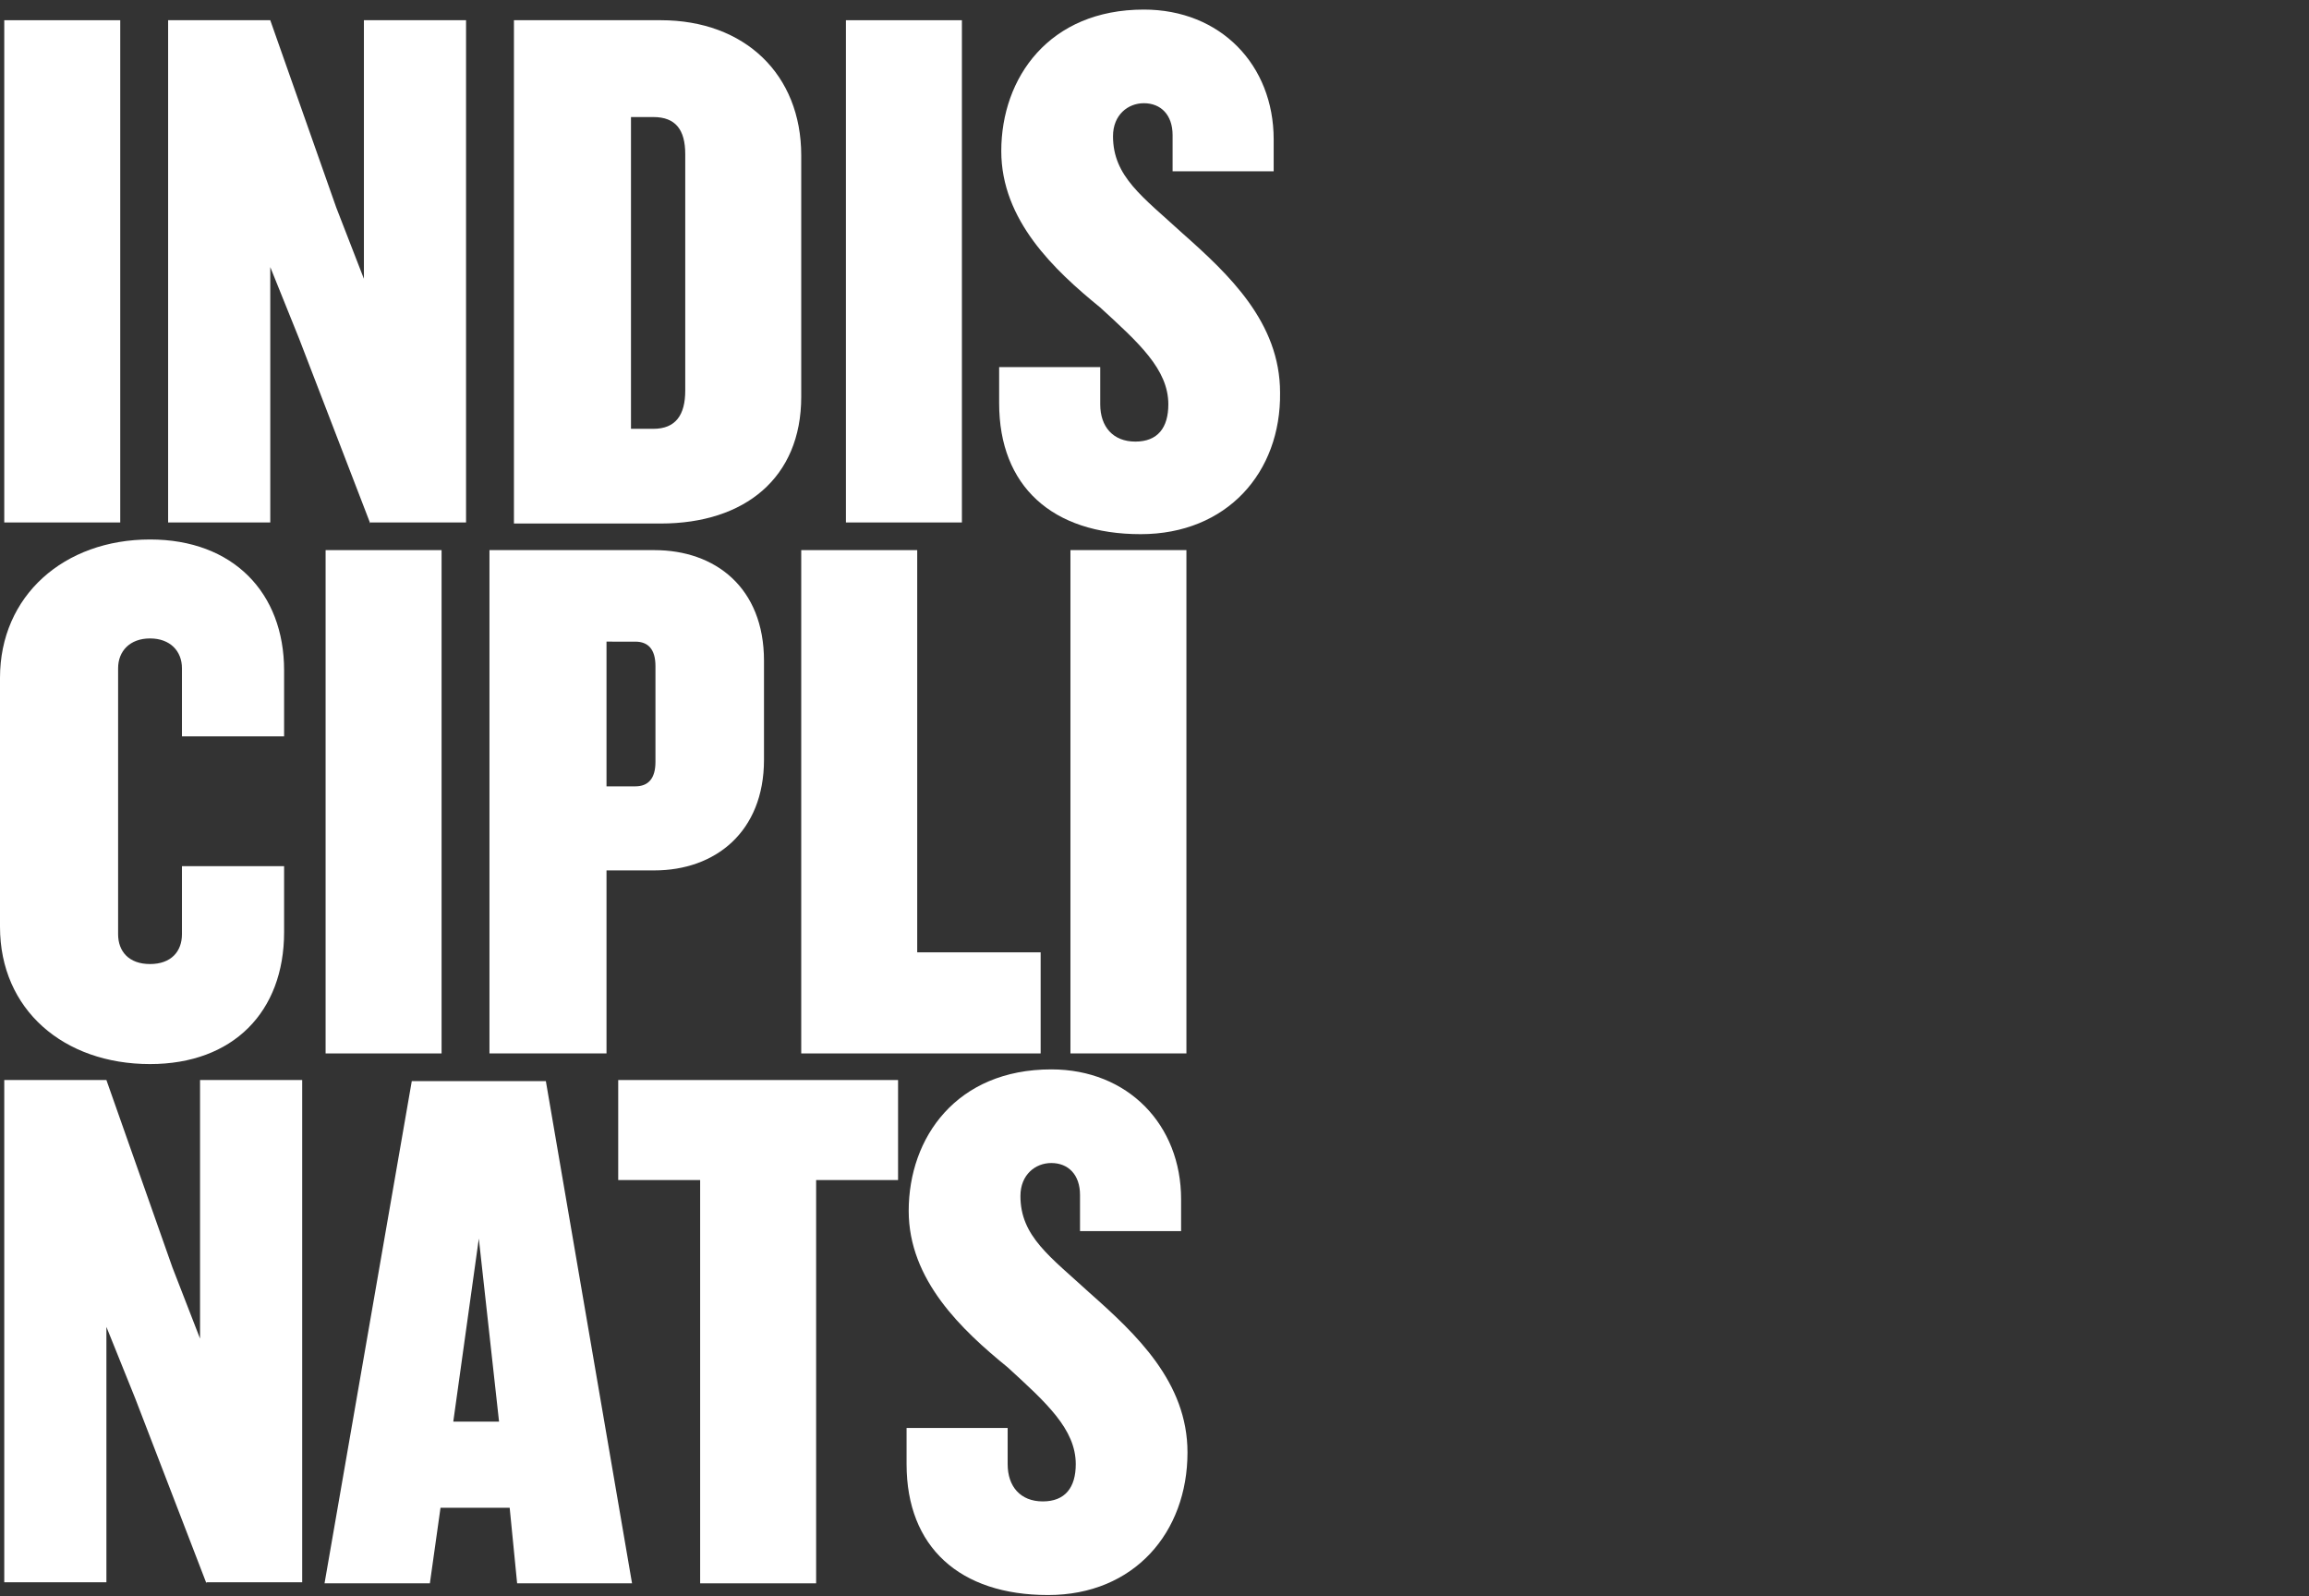 <?xml version="1.0" encoding="utf-8"?>
<!-- Generator: Adobe Illustrator 25.1.0, SVG Export Plug-In . SVG Version: 6.00 Build 0)  -->
<svg version="1.1" id="Capa_1" xmlns="http://www.w3.org/2000/svg" xmlns:xlink="http://www.w3.org/1999/xlink" x="0px" y="0px"
	 viewBox="0 0 217 150" style="enable-background:new 0 0 217 150;" xml:space="preserve">
<rect x="0" y="0" width="217" height="150" fill="#333333" stroke="none"/>
<style type="text/css">
	.st0{fill:#FFFFFF;}
</style>
<g>
	<path class="st0" d="M0.4,49.2V1.9h10.9v47.2H0.4z"/>
	<path class="st0" d="M34.8,49.2l-6.7-17.4l-2.7-6.7v24h-9.6V1.9h9.6l6.2,17.6l2.6,6.7V1.9h9.6v47.2H34.8z"/>
	<path class="st0" d="M62.1,49.2H48.3V1.9h13.8C70,1.9,75.3,7,75.3,14.6v22.7C75.3,44.9,70,49.2,62.1,49.2z M64.4,14.5
		c0-2.3-0.9-3.5-3-3.5h-2.1v29.3h2.1c2.1,0,3-1.3,3-3.6V14.5z"/>
	<path class="st0" d="M79.5,49.2V1.9h10.9v47.2H79.5z"/>
	<path class="st0" d="M107.2,50.2c-8.3,0-13.3-4.5-13.3-12.3v-3.4h9.5V38c0,2.1,1.2,3.5,3.3,3.5c2.1,0,3.1-1.3,3.1-3.5
		c0-3.3-2.8-5.8-6.4-9.1c-4.3-3.5-9.3-8.2-9.3-14.7c0-6.9,4.5-13.3,13.4-13.3c7.2,0,12.2,5.2,12.2,12.2v3h-9.5v-3.4
		c0-1.9-1.1-3-2.7-3c-1.5,0-2.9,1.1-2.9,3.1c0,3.8,2.8,5.7,6.5,9.1c4.4,3.9,9.2,8.4,9.2,15C120.4,44.4,115.3,50.2,107.2,50.2z"/>
	<path class="st0" d="M14.1,100C6,100,0,94.9,0,87.1V63.7c0-7.7,6-13,14.1-13c7.8,0,12.6,5,12.6,12.3v6.2h-9.6v-6.4
		c0-1.6-1.1-2.8-3-2.8s-3,1.2-3,2.8v25c0,1.6,1,2.8,3,2.8s3-1.2,3-2.8v-6.4h9.6v6.2C26.7,95.1,21.9,100,14.1,100z"/>
	<path class="st0" d="M30.6,99V51.7h10.9V99H30.6z"/>
	<path class="st0" d="M61.5,81.8H57V99H46V51.7h15.5c5.7,0,10.3,3.5,10.3,10.4v9.3C71.8,78.2,67.2,81.8,61.5,81.8z M61.6,62.6
		c0-1.6-0.7-2.3-1.9-2.3H57v13.6h2.7c1.2,0,1.9-0.7,1.9-2.3V62.6z"/>
	<path class="st0" d="M75.3,99V51.7h10.9v37.8h11.6V99H75.3z"/>
	<path class="st0" d="M100.6,99V51.7h10.9V99H100.6z"/>
	<path class="st0" d="M19.4,148.8l-6.7-17.4l-2.7-6.7v24H0.4v-47.2H10l6.2,17.6l2.6,6.7v-24.3h9.6v47.2H19.4z"/>
	<path class="st0" d="M48.6,148.8l-0.7-7.1h-6.5l-1,7.1h-9.9l8.2-47.2h12.6l8.1,47.2H48.6z M45,116.4l-2.4,17.2h4.3L45,116.4z"/>
	<path class="st0" d="M76.7,110.9v37.9H65.8v-37.9h-7.7v-9.4h26.3v9.4H76.7z"/>
	<path class="st0" d="M98.5,149.9c-8.3,0-13.3-4.5-13.3-12.3v-3.4h9.5v3.4c0,2.1,1.2,3.5,3.3,3.5c2.1,0,3.1-1.3,3.1-3.5
		c0-3.3-2.8-5.8-6.4-9.1c-4.3-3.5-9.3-8.2-9.3-14.7c0-6.9,4.5-13.3,13.4-13.3c7.2,0,12.2,5.2,12.2,12.2v3h-9.5v-3.4
		c0-1.9-1.1-3-2.7-3c-1.5,0-2.9,1.1-2.9,3.1c0,3.8,2.8,5.7,6.5,9.1c4.4,3.9,9.2,8.4,9.2,15C111.6,144,106.6,149.9,98.5,149.9z"/>
</g>
</svg>
